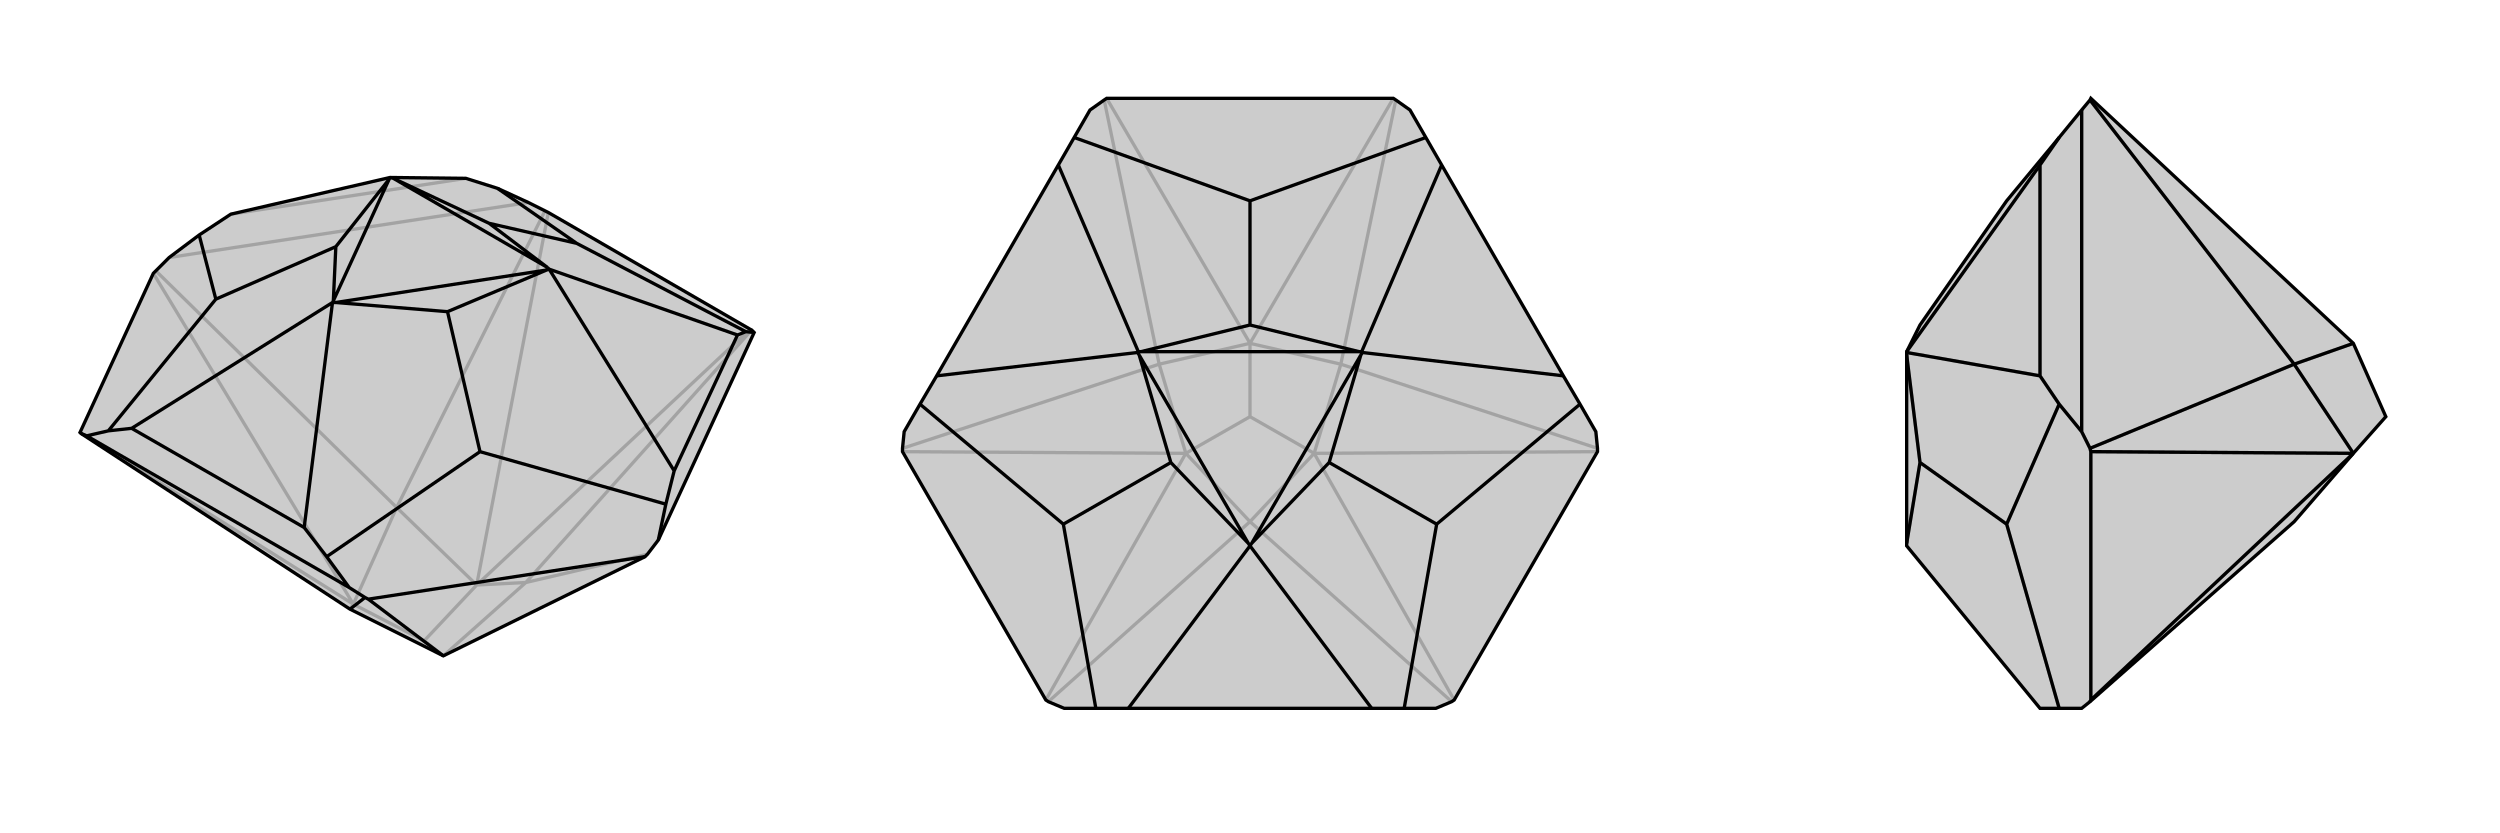 <svg xmlns="http://www.w3.org/2000/svg" viewBox="0 0 3000 1000">
    <g stroke="currentColor" stroke-width="4" fill="none" transform="translate(9 -27)">
        <path fill="currentColor" stroke="none" fill-opacity=".2" d="M523,814L765,695L768,692L781,675L896,426L893,423L891,422L649,282L645,280L625,270L588,253L550,241L460,240L459,240L268,284L230,309L194,336L178,352L175,355L87,546L88,547L411,758z" />
<path stroke-opacity=".2" d="M500,796L523,814M500,796L415,752M500,796L563,729M622,726L523,814M622,726L563,729M467,636L563,729M467,636L415,752M411,758L415,752M622,726L768,692M622,726L893,423M467,636L645,280M467,636L178,352M563,729L891,422M563,729L649,282M415,752L175,355M415,752L87,546M625,270L194,336M268,284L550,241" />
<path d="M523,814L765,695L768,692L781,675L896,426L893,423L891,422L649,282L645,280L625,270L588,253L550,241L460,240L459,240L268,284L230,309L194,336L178,352L175,355L87,546L88,547L411,758z" />
<path d="M411,758L429,744M523,814L433,746M410,732L95,550M876,429L800,592M356,660L149,541M896,426L886,425M429,744L433,746M429,744L410,732M433,746L765,695M410,732L383,695M781,675L790,632M88,547L95,550M95,550L121,544M876,429L886,425M876,429L650,350M886,425L683,319M800,592L790,632M800,592L650,350M790,632L567,569M356,660L383,695M356,660L390,390M383,695L567,569M567,569L528,401M149,541L121,544M149,541L390,390M121,544L250,386M230,309L250,386M250,386L394,323M588,253L683,319M683,319L578,295M578,295L648,348M578,295L463,241M528,401L647,351M528,401L394,390M394,323L391,388M394,323L458,242M650,350L650,350M390,390L390,390M650,350L648,348M650,350L647,351M390,390L394,390M390,390L391,388M459,240L458,242M460,240L463,241M648,348L463,241M647,351L394,390M391,388L458,242" />
    </g>
    <g stroke="currentColor" stroke-width="4" fill="none" transform="translate(1000 0)">
        <path fill="currentColor" stroke="none" fill-opacity=".2" d="M672,118L328,118L325,120L308,132L289,165L270,198L124,451L104,485L85,518L83,538L83,542L255,840L258,842L277,850L315,850L354,850L646,850L685,850L723,850L742,842L745,840L917,542L917,538L915,518L896,485L876,451L730,198L711,165L692,132L675,120z" />
<path stroke-opacity=".2" d="M500,500L577,544M500,500L423,544M500,500L500,412M500,626L577,544M609,437L577,544M609,437L500,412M391,437L500,412M391,437L423,544M500,626L423,544M500,626L742,842M500,626L258,842M609,437L917,538M609,437L675,120M391,437L325,120M391,437L83,538M577,544L745,840M577,544L917,542M500,412L672,118M500,412L328,118M423,544L83,542M423,544L255,840" />
<path d="M672,118L328,118L325,120L308,132L289,165L270,198L124,451L104,485L85,518L83,538L83,542L255,840L258,842L277,850L315,850L354,850L646,850L685,850L723,850L742,842L745,840L917,542L917,538L915,518L896,485L876,451L730,198L711,165L692,132L675,120z" />
<path d="M730,198L634,422M711,165L500,241M876,451L635,423M896,485L724,629M646,850L500,655M685,850L724,629M724,629L595,555M354,850L500,655M315,850L276,629M124,451L365,423M104,485L276,629M276,629L405,555M270,198L366,422M289,165L500,241M500,241L500,390M500,390L631,422M500,390L369,422M595,555L633,426M595,555L502,652M405,555L498,652M405,555L367,426M634,422L635,423M500,655L500,655M365,423L366,422M634,422L631,422M635,423L633,426M500,655L502,652M500,655L498,652M365,423L367,426M366,422L369,422M631,422L369,422M633,426L502,652M498,652L367,426" />
    </g>
    <g stroke="currentColor" stroke-width="4" fill="none" transform="translate(2000 0)">
        <path fill="currentColor" stroke="none" fill-opacity=".2" d="M824,544L753,626L508,842L498,850L471,850L448,850L288,655L288,652L288,426L288,423L288,422L288,422L304,390L408,241L471,165L498,132L508,120L509,118L824,412L863,500z" />
<path stroke-opacity=".2" d="M753,437L824,412M753,437L824,544M753,437L508,120M753,437L508,538M824,544L509,542M824,544L509,840M498,132L498,518M448,451L448,198M508,538L509,542M508,842L509,840M508,538L498,518M509,542L509,840M498,518L471,485M471,850L408,629M448,451L471,485M448,451L288,423M471,485L408,629M408,629L304,555M448,198L471,165M448,198L288,422M304,555L288,652M304,555L288,426" />
<path d="M824,544L753,626L508,842L498,850L471,850L448,850L288,655L288,652L288,426L288,423L288,422L288,422L304,390L408,241L471,165L498,132L508,120L509,118L824,412L863,500z" />
<path d="M753,437L824,544M753,437L824,412M753,437L508,538M753,437L508,120M824,544L509,840M824,544L509,542M498,132L498,518M448,198L448,451M508,842L509,840M508,538L509,542M508,538L498,518M509,840L509,542M498,518L471,485M448,198L471,165M448,198L288,422M448,451L471,485M448,451L288,423M471,485L408,629M471,850L408,629M408,629L304,555M304,555L288,426M304,555L288,652" />
    </g>
</svg>